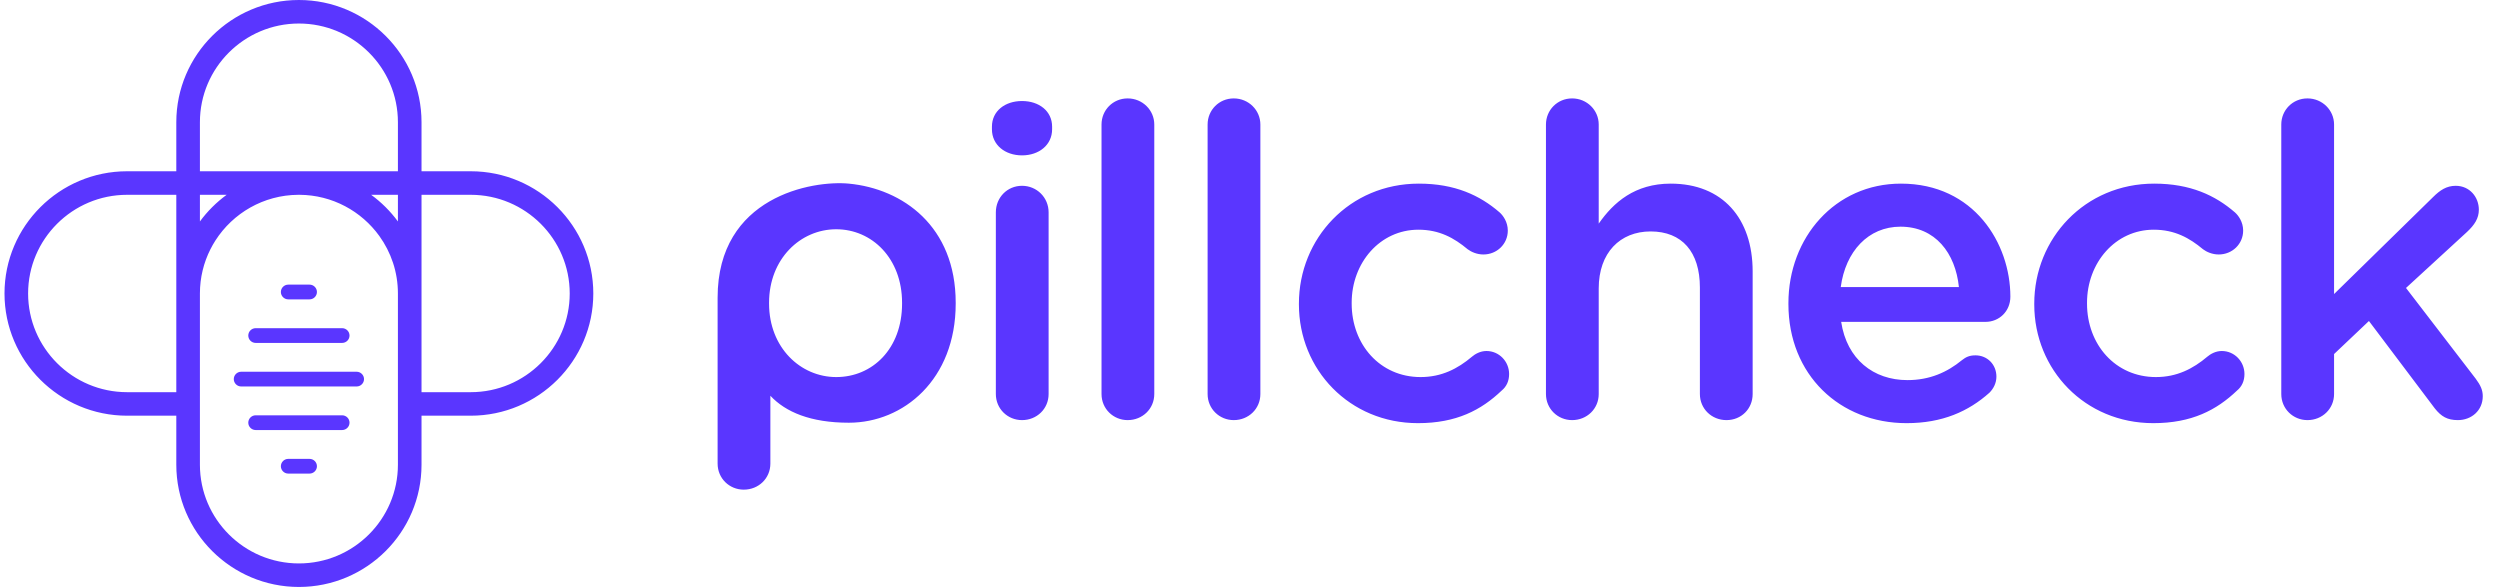 <svg width="115" height="27" viewBox="0 0 115 27" fill="none" xmlns="http://www.w3.org/2000/svg">
<g clip-path="url(#clip0_1607_7019)">
<path fill-rule="evenodd" clip-rule="evenodd" d="M8.11 13.5V8.961L5.847 8.961C3.336 8.961 1.293 10.997 1.293 13.5C1.293 16.003 3.336 18.04 5.847 18.04H8.11V13.5ZM10.426 8.961C9.956 9.304 9.54 9.718 9.196 10.187V8.961L10.426 8.961ZM13.747 7.878C13.748 7.878 13.749 7.878 13.75 7.878C13.751 7.878 13.751 7.878 13.752 7.878L18.304 7.878V5.622C18.304 3.119 16.261 1.082 13.75 1.082C11.239 1.082 9.196 3.119 9.196 5.622V7.878L13.747 7.878ZM18.304 10.187C17.959 9.718 17.544 9.304 17.073 8.961L18.304 8.961V10.187ZM18.304 16.811V13.5C18.304 12.514 17.987 11.601 17.449 10.855C16.627 9.716 15.288 8.97 13.778 8.961L13.778 8.961H13.777H13.753L13.75 8.96L13.75 8.96C13.75 8.96 13.75 8.96 13.75 8.96L13.747 8.961H13.722H13.722L13.722 8.961C12.121 8.97 10.714 9.807 9.909 11.063C9.826 11.193 9.749 11.327 9.679 11.466C9.37 12.078 9.196 12.769 9.196 13.5V21.378C9.196 23.881 11.239 25.918 13.75 25.918C16.261 25.918 18.304 23.881 18.304 21.378L18.304 19.122V18.04L18.304 16.811ZM19.39 18.04V13.5V8.961L21.653 8.961C24.164 8.961 26.207 10.997 26.207 13.5C26.207 16.003 24.164 18.04 21.653 18.04H19.39ZM19.39 19.122H21.653C24.762 19.122 27.292 16.6 27.292 13.5C27.292 10.4 24.762 7.878 21.653 7.878L19.39 7.878V5.622C19.39 2.522 16.86 0 13.75 0C10.64 0 8.11 2.522 8.11 5.622V7.878L5.847 7.878C2.737 7.878 0.207 10.4 0.207 13.5C0.207 16.6 2.737 19.122 5.847 19.122H8.11V21.378C8.11 24.478 10.64 27 13.75 27C16.86 27 19.39 24.478 19.39 21.378V19.122ZM51.873 4.527C51.191 4.527 50.67 5.067 50.67 5.727V18.125C50.67 18.805 51.211 19.325 51.873 19.325C52.555 19.325 53.097 18.805 53.097 18.125V5.727C53.097 5.067 52.555 4.527 51.873 4.527ZM45.809 9.767C45.809 9.087 46.331 8.547 47.013 8.547C47.695 8.547 48.236 9.087 48.236 9.767V18.125C48.236 18.805 47.695 19.325 47.013 19.325C46.351 19.325 45.809 18.805 45.809 18.125V9.767ZM45.629 5.827C45.629 5.107 46.23 4.647 47.013 4.647C47.795 4.647 48.397 5.107 48.397 5.827V5.947C48.397 6.667 47.795 7.147 47.013 7.147C46.23 7.147 45.629 6.667 45.629 5.947V5.827ZM41.495 13.966V13.926C41.495 11.886 40.111 10.546 38.466 10.546C36.821 10.546 35.377 11.906 35.377 13.926V13.966C35.377 15.986 36.821 17.345 38.466 17.345C40.131 17.345 41.495 16.046 41.495 13.966ZM33.01 13.69C33.01 9.042 37.362 8.286 39.048 8.447C41.524 8.683 43.962 10.406 43.962 13.926V13.966C43.962 17.465 41.555 19.445 39.048 19.445C37.282 19.445 36.134 18.951 35.437 18.205V21.325C35.437 22.005 34.895 22.524 34.213 22.524C33.551 22.524 33.01 22.005 33.01 21.325V13.69ZM55.55 5.727C55.55 5.067 56.072 4.527 56.753 4.527C57.435 4.527 57.977 5.067 57.977 5.727V18.125C57.977 18.805 57.435 19.325 56.753 19.325C56.092 19.325 55.55 18.805 55.55 18.125V5.727ZM59.75 13.966V14.006C59.75 17.006 62.077 19.465 65.227 19.465C66.992 19.465 68.135 18.865 69.078 17.965C69.299 17.785 69.419 17.525 69.419 17.206C69.419 16.625 68.958 16.146 68.376 16.146C68.095 16.146 67.854 16.286 67.714 16.405C67.052 16.965 66.31 17.345 65.347 17.345C63.481 17.345 62.177 15.846 62.177 13.966V13.926C62.177 12.086 63.481 10.566 65.247 10.566C66.209 10.566 66.891 10.946 67.513 11.466C67.674 11.586 67.935 11.706 68.236 11.706C68.857 11.706 69.359 11.226 69.359 10.607C69.359 10.207 69.138 9.907 68.978 9.767C68.075 8.987 66.932 8.447 65.267 8.447C62.077 8.447 59.75 10.967 59.75 13.966ZM71.114 5.727C71.114 5.067 71.635 4.527 72.317 4.527C72.999 4.527 73.541 5.067 73.541 5.727V10.287C74.223 9.307 75.206 8.447 76.851 8.447C79.238 8.447 80.622 10.047 80.622 12.486V18.125C80.622 18.805 80.1 19.325 79.418 19.325C78.737 19.325 78.195 18.805 78.195 18.125V13.226C78.195 11.586 77.372 10.646 75.928 10.646C74.524 10.646 73.541 11.626 73.541 13.266V18.125C73.541 18.805 72.999 19.325 72.317 19.325C71.655 19.325 71.114 18.805 71.114 18.125V5.727ZM87.422 10.427C89.027 10.427 89.95 11.646 90.11 13.206H84.674C84.894 11.566 85.938 10.427 87.422 10.427ZM82.267 13.986C82.267 17.245 84.634 19.465 87.703 19.465C89.348 19.465 90.551 18.925 91.514 18.065C91.695 17.885 91.835 17.625 91.835 17.325C91.835 16.765 91.414 16.346 90.872 16.346C90.591 16.346 90.431 16.425 90.251 16.566C89.569 17.125 88.766 17.485 87.743 17.485C86.178 17.485 84.955 16.526 84.694 14.806H91.334C91.956 14.806 92.477 14.326 92.477 13.646C92.477 11.206 90.812 8.447 87.442 8.447C84.413 8.447 82.267 10.927 82.267 13.946V13.986ZM93.576 14.006V13.966C93.576 10.967 95.903 8.447 99.092 8.447C100.757 8.447 101.901 8.987 102.803 9.767C102.964 9.907 103.185 10.207 103.185 10.607C103.185 11.226 102.683 11.706 102.061 11.706C101.76 11.706 101.499 11.586 101.339 11.466C100.717 10.946 100.035 10.566 99.072 10.566C97.307 10.566 96.003 12.086 96.003 13.926V13.966C96.003 15.846 97.307 17.345 99.172 17.345C100.135 17.345 100.878 16.965 101.54 16.405C101.68 16.286 101.921 16.146 102.202 16.146C102.783 16.146 103.245 16.625 103.245 17.206C103.245 17.525 103.124 17.785 102.904 17.965C101.961 18.865 100.817 19.465 99.052 19.465C95.903 19.465 93.576 17.006 93.576 14.006ZM106.143 4.527C105.461 4.527 104.939 5.067 104.939 5.727V18.125C104.939 18.805 105.481 19.325 106.143 19.325C106.825 19.325 107.367 18.805 107.367 18.125V16.286L108.971 14.766L112 18.785C112.301 19.165 112.582 19.325 113.064 19.325C113.685 19.325 114.207 18.885 114.207 18.225C114.207 17.945 114.107 17.725 113.886 17.425L110.676 13.246L113.485 10.667C113.826 10.347 114.027 10.047 114.027 9.647C114.027 9.067 113.605 8.547 112.963 8.547C112.542 8.547 112.241 8.747 111.92 9.067L107.367 13.526V5.727C107.367 5.067 106.825 4.527 106.143 4.527ZM13.26 13.771C13.073 13.771 12.92 13.618 12.92 13.432C12.92 13.245 13.073 13.093 13.26 13.093H14.239C14.426 13.093 14.579 13.245 14.579 13.432C14.579 13.618 14.426 13.771 14.239 13.771H13.26ZM11.421 15.435C11.421 15.622 11.574 15.774 11.761 15.774H15.738C15.925 15.774 16.078 15.622 16.078 15.435C16.078 15.249 15.925 15.096 15.738 15.096H11.761C11.574 15.096 11.421 15.249 11.421 15.435ZM16.745 17.439C16.745 17.625 16.592 17.778 16.405 17.778H11.094C10.907 17.778 10.754 17.625 10.754 17.439C10.754 17.253 10.907 17.1 11.094 17.1H16.405C16.592 17.1 16.745 17.253 16.745 17.439ZM11.421 19.443C11.421 19.629 11.574 19.782 11.761 19.782H15.738C15.925 19.782 16.078 19.629 16.078 19.443C16.078 19.256 15.925 19.104 15.738 19.104H11.761C11.574 19.104 11.421 19.256 11.421 19.443ZM13.26 21.785C13.073 21.785 12.92 21.633 12.92 21.447C12.92 21.26 13.073 21.108 13.26 21.108H14.239C14.426 21.108 14.579 21.26 14.579 21.447C14.579 21.633 14.426 21.785 14.239 21.785H13.26Z" fill="#5A36FF"/>
</g>
<defs>
<clipPath id="clip0_1607_7019">
<rect width="114" height="27" fill="white" transform="translate(0.207)"/>
</clipPath>
</defs>
</svg>

